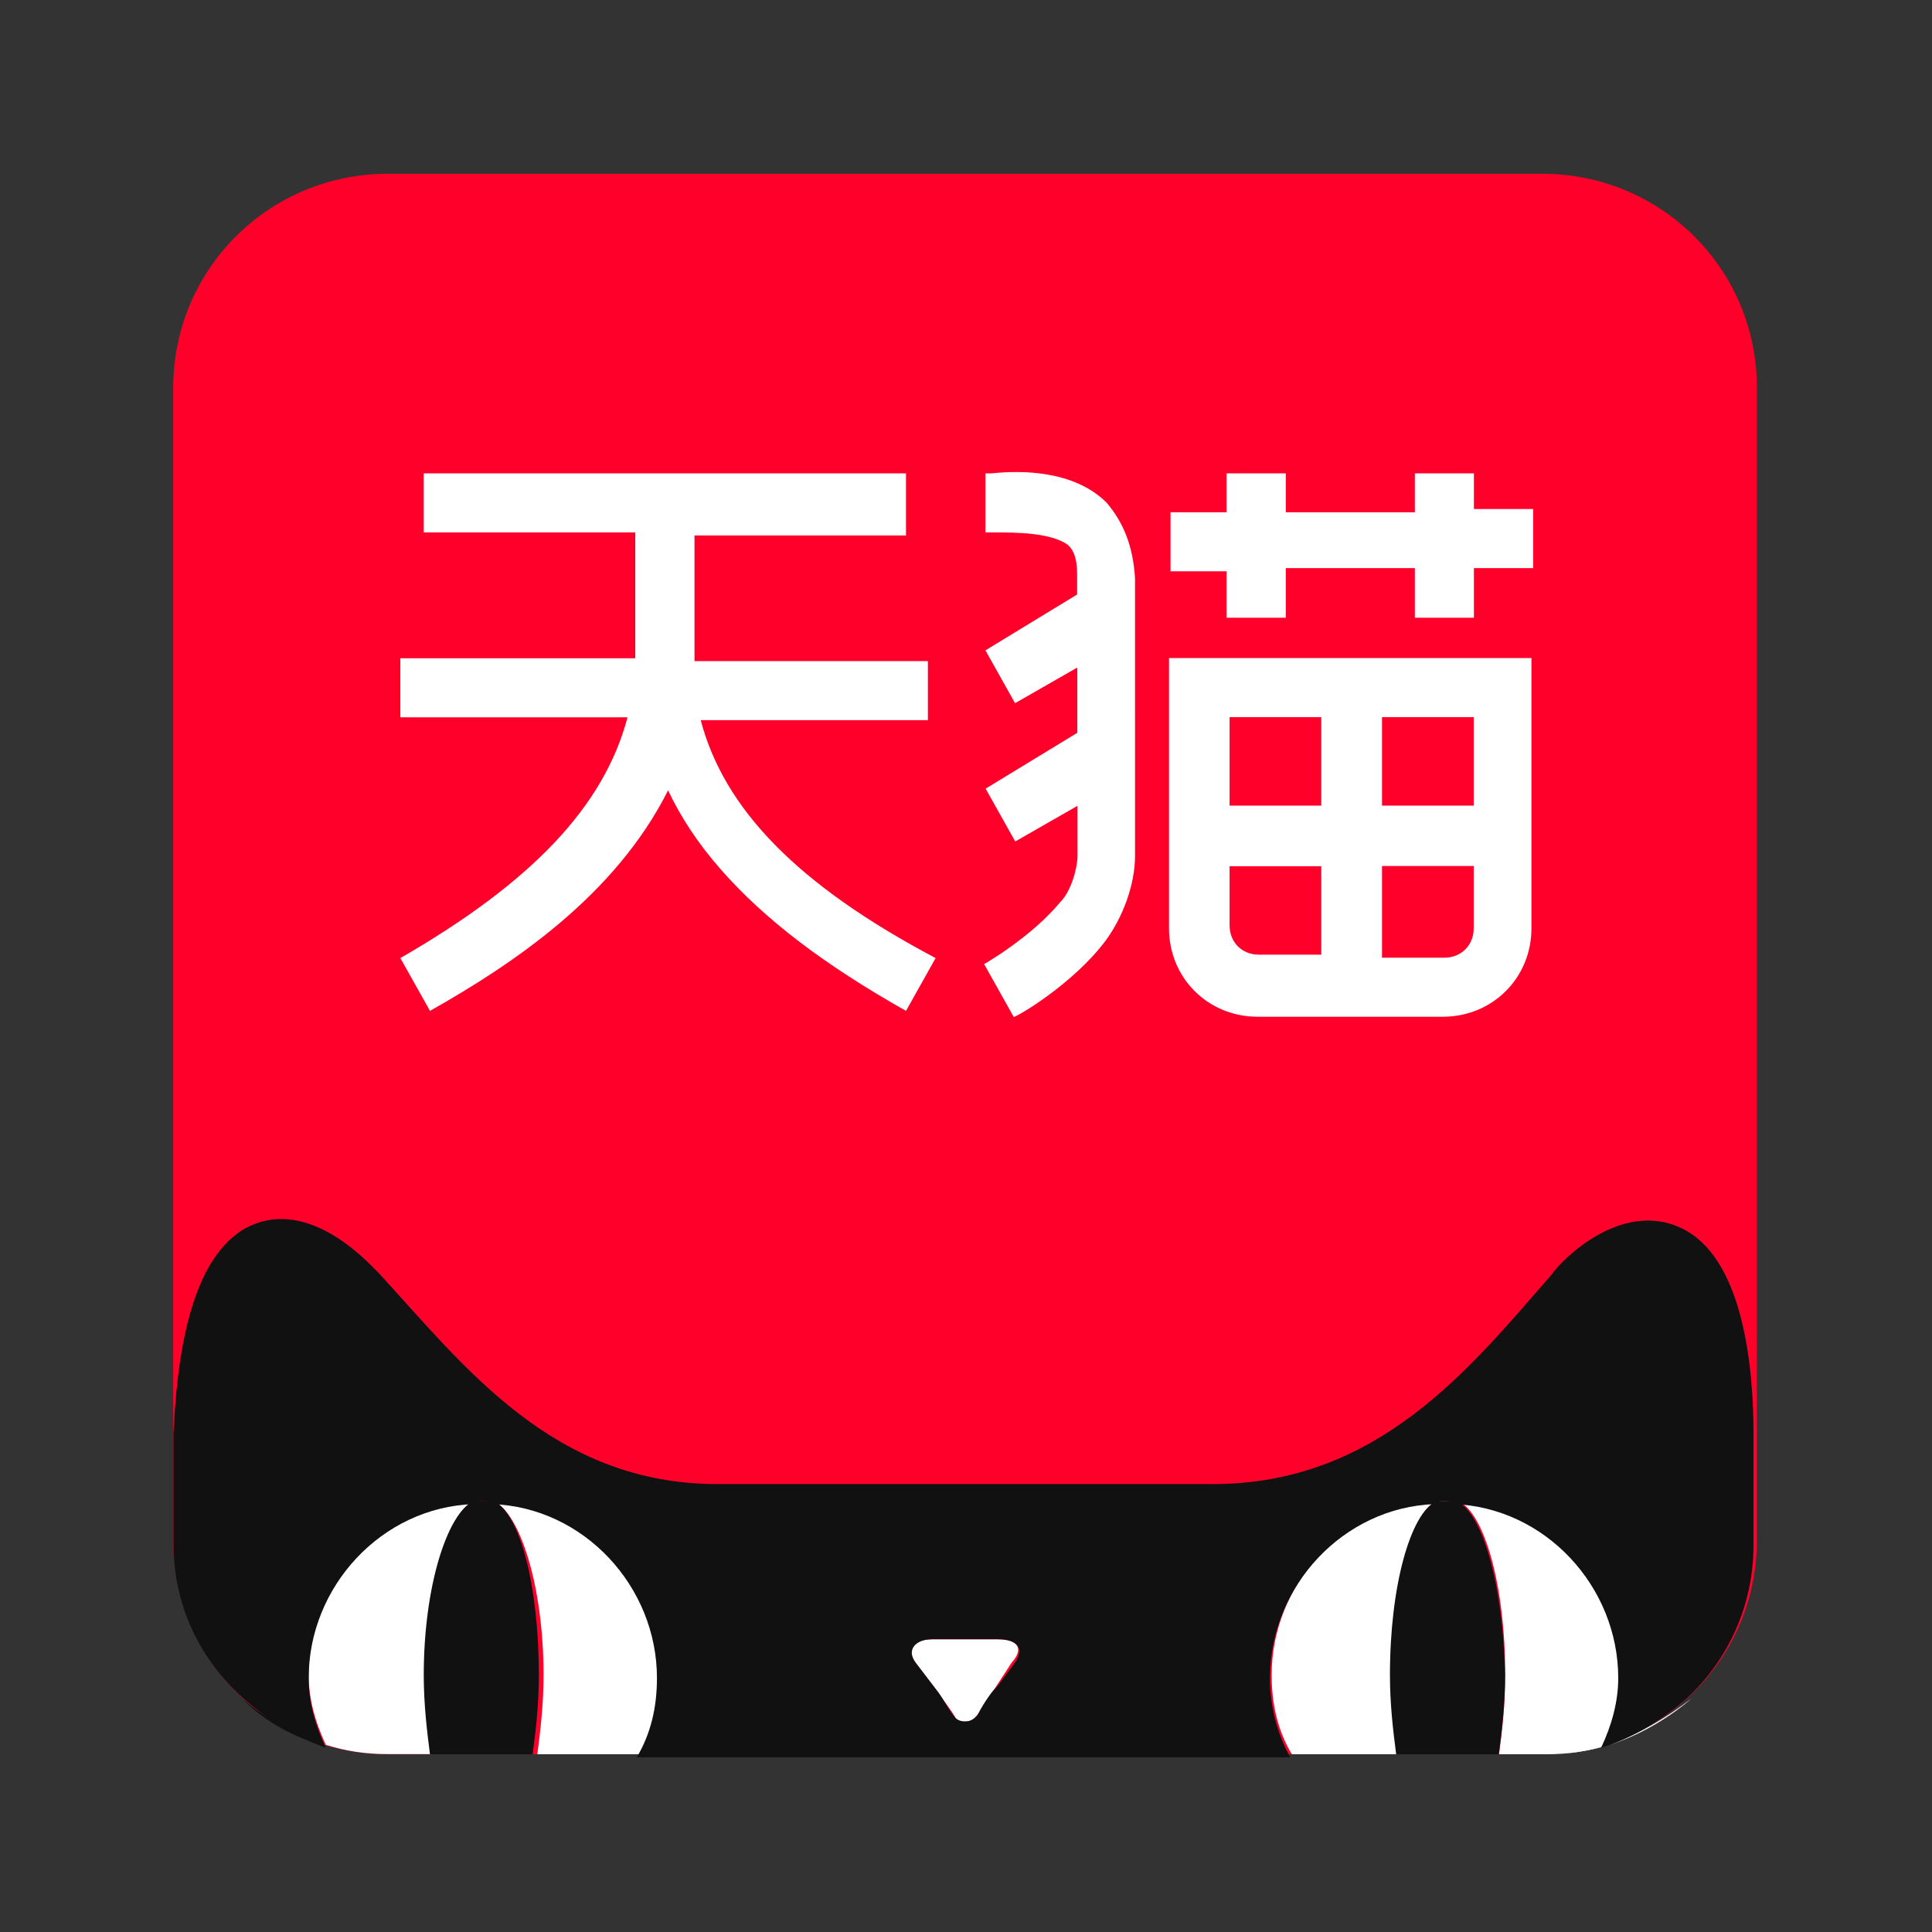 <?xml version="1.0" standalone="no"?><!DOCTYPE svg PUBLIC "-//W3C//DTD SVG 1.1//EN" "http://www.w3.org/Graphics/SVG/1.1/DTD/svg11.dtd"><svg t="1750739609122" class="icon" viewBox="0 0 1024 1024" version="1.1" xmlns="http://www.w3.org/2000/svg" p-id="9742" width="26" height="26" xmlns:xlink="http://www.w3.org/1999/xlink"><rect x="0" y="0" width="1024" height="1024" fill="#333333" stroke="none"/><path d="M817.4 92.1H205.6c-62.7 0-113.8 50.2-113.8 113.6v610.6c-0.1 30.2 11.9 59.1 33.3 80.4 21.4 21.3 50.3 33.2 80.5 33.1h611.8c62.6 0 113.8-50.2 113.8-113.6V205.6c0-63.3-51.1-113.5-113.8-113.5z m0 0" fill="#FF002B" p-id="9743"></path><path d="M852.9 924.9c-10.7 3.2-21.8 4.8-33 4.9 9.9 0 20.6-1.7 33-4.9z m0 0" fill="#FFFFFF" p-id="9744"></path><path d="M91.9 205.6v556.3-556.3z m78.3 719.3c12.4 3.3 23.1 4.9 34.6 4.9-11.5 0-22.2-1.7-34.6-4.9z m0 0" fill="#111111" p-id="9745"></path><path d="M859.5 887.8c0-48.5-38.7-90.5-87.4-92.2-1.6-1.6-3.3-1.6-4.9-1.6-1.6 0-3.3 0-4.9 1.6H773c14 6.6 24.8 45.3 24.8 92.2 0 15.6-1.6 29.6-3.3 42h24.7c12.4 0 23.1-1.7 33-4.9 5.6-12.4 7.3-24.7 7.3-37.1z m0 0" fill="#FFFFFF" p-id="9746"></path><path d="M261.7 795.6c-1.7-1.6-3.3-1.6-5-1.6-1.7 0-3.3 0-4.9 1.6h9.9z m0 0" fill="#111111" p-id="9747"></path><path d="M251 795.6c-48.7 1.6-87.4 43.6-87.4 92.2 0 12.3 3.3 24.7 9.1 37 10.7 3.3 20.6 4.9 33 4.9h24.7c-1.7-12.4-3.3-26.3-3.3-42-0.8-46.8 9.9-85.5 23.9-92.1z m510.4 0c-48.6 1.6-87.4 43.6-87.4 92.2 0 15.6 3.3 29.6 10.7 42h56.1c-1.6-12.4-3.3-26.3-3.3-42 0-46.9 9.9-85.6 23.9-92.2z m-232.5 73.3h-34.6c-10.7 0-14 4.9-9.1 12.3l10.7 14c3.3 4.9 9.1 12.3 10.7 15.6 1.6 1.7 1.6 1.7 4.9 1.7 3.3 0 4.9-1.7 4.9-1.7 3.3-3.3 6.6-10.7 10.7-15.6l9.1-14c6.7-7.4 3.4-12.3-7.3-12.3z m-267.2-73.3c14 6.6 26.4 45.3 26.4 92.2 0 15.6-1.7 29.6-3.3 42h56.1c7-12.9 10.7-27.3 10.7-42-2.5-48.5-41.2-90.5-89.9-92.2z m591.2 129.3c15.6-4.9 31.3-14 43.7-24.7-14 10.7-28.1 18.9-43.7 24.7z m0 0" fill="#FFFFFF" p-id="9748"></path><path d="M130.6 900.2c-23.1-21.4-38.8-51-38.8-83.9v-55.9 55.9c0.1 32.8 14.1 62.5 38.8 83.9z m39.6 24.7c-15.7-4.9-29.7-12.3-42-24.7 12.3 10.7 28.8 18.9 42 24.7z m0 0" fill="#111111" p-id="9749"></path><path d="M894.1 652.5c-33-18.9-66.8 15.6-71.7 23-43.7 50.2-92.3 111.1-179.7 111.1H380.4C293 786.6 246 724 200.7 674.7c-6.6-6.6-38.8-42-71.7-23.1-29.7 18.1-35.4 72.4-37.1 108.6v57.6c0 32.9 14 62.6 38.8 83.9 12.4 10.7 26.6 19.1 42 24.7-5-10.7-9.1-23-9.1-37 0-48.5 38.7-90.5 87.4-92.2 1.7-1.6 3.3-1.6 4.9-1.6 1.7 0 3.3 0 4.9 1.6 48.6 1.7 87.4 43.6 87.4 92.2 0 15.6-3.3 29.6-10.7 42h346.3c-7-12.9-10.7-27.3-10.7-42 0-48.5 38.8-90.5 87.4-92.2 1.6-1.6 3.3-1.6 4.9-1.6 1.6 0 3.3 0 4.9 1.6 48.6 1.7 87.4 43.6 87.4 92.2 0 12.3-3.3 24.7-9.1 37 15.7-4.9 31.3-14 43.7-24.7 23.6-20.9 37-50.8 37.1-82.3v-57.6c0.2-37.7-5.6-92.1-35.3-109.3zM537.9 881.2l-9.1 12.3c-4.9 4.9-9.1 12.3-10.7 15.6-1.7 1.7-3.3 3.3-6.6 3.3s-4.9-1.7-4.9-1.7c-3.3-3.3-6.6-10.7-10.7-15.6l-10.7-14c-4.9-6.6 0-12.3 9.1-12.3h34.6c10.7 0.1 14 5 9 12.4z m0 0" fill="#111111" p-id="9750"></path><path d="M772.1 795.6h-10.7c-14 6.6-24.7 45.3-24.7 92.2 0 15.6 1.7 29.6 3.3 42h54.4c1.6-12.4 3.3-26.3 3.3-42-0.9-46.9-11.6-85.6-25.6-92.2z m-510.4 0H251c-14 6.6-26.4 45.3-26.4 92.2 0 15.6 1.7 29.6 3.3 42h54.4c1.7-12.4 3.3-26.3 3.3-42 0-46.9-9.9-85.6-23.9-92.2z m0 0" fill="#111111" p-id="9751"></path><path d="M371.4 381.7h120.4v-31.3H368.1v-66.6h112.1v-32.9H224.6v31.3h112.1v66.7H212.2v31.3h120.4c-12.4 46.9-50.3 87.2-120.4 127.6l15.7 28c43.7-24.7 98.1-60.9 126.2-116.9 6.6 14 15.7 28 28 42 23.1 26.3 54.4 50.2 98.1 74.9l15.7-28c-73.4-38.8-112.2-79.2-124.5-126.1z m278.7-54.3h31.4v-26.3h68.4v26.3h31.3v-26.3h31.4v-31.3h-31.4v-18.9h-31.3v20.6h-68.4v-20.6h-31.4v20.6h-29.7v31.3h29.7v24.6z m-63.5-60.9c-17.3-17.3-45.4-17.3-61-15.6h-3.3v31.3h4.9c10.7 0 29.7 0 38.8 6.6 1.7 1.6 4.9 4.9 4.9 15.6v10.7l-48.6 29.6 15.7 28 33-18.9v34.6L522.4 418l15.7 28 33-18.9v26.3c0 6.6-3.3 18.9-9.1 24.7-15.7 18.9-40.4 32.9-40.4 32.9l15.7 28c1.6 0 31.3-17.3 48.6-40.3 9.1-12.3 15.7-29.6 15.7-45.2V306.8c-1-17.2-6-29.6-15-40.3z m33 82.3V492c0 26.3 20.6 46.9 47 46.9h98.1c26.4 0 47-20.6 47-46.9V348.8H619.6zM700.3 506h-33c-9.1 0-15.6-6.6-15.6-15.6v-31.3h48.6V506z m0-79h-48.6v-46.9h48.6V427z m80.8 65c0 9-6.6 15.6-15.6 15.6h-33V459h48.6v33z m0-65h-48.6v-46.9h48.6V427z m0 0" fill="#FFFFFF" p-id="9752"></path></svg>